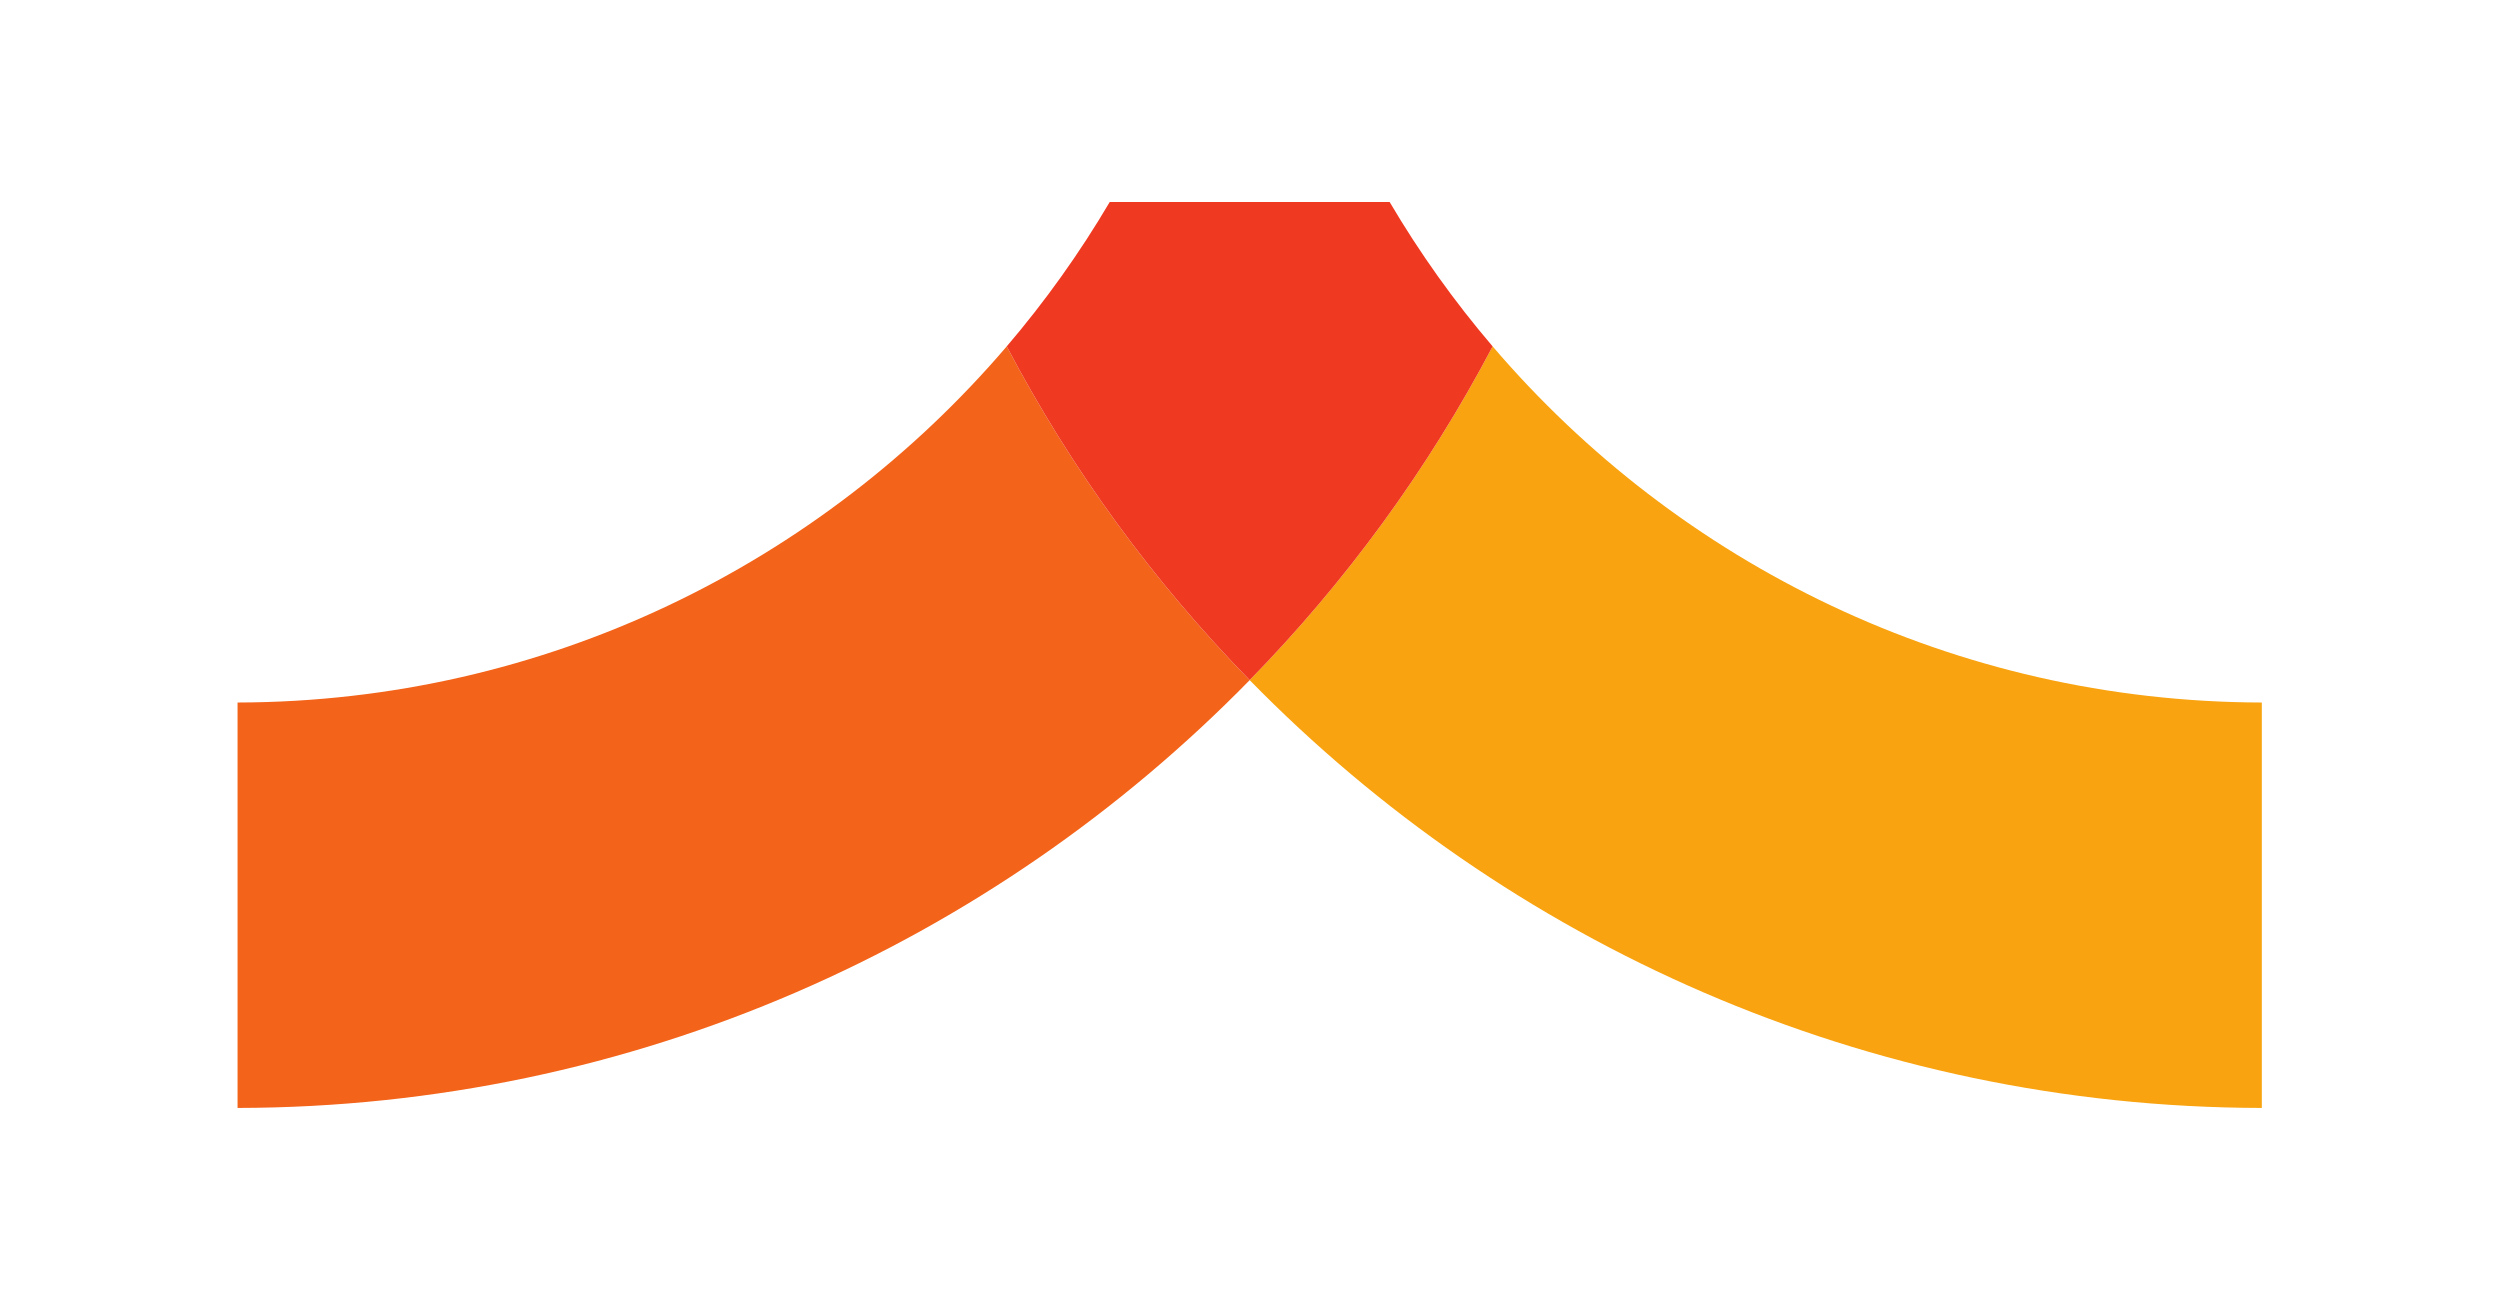 <?xml version="1.0" encoding="UTF-8" standalone="no"?>
<svg
   xmlns:dc="http://purl.org/dc/elements/1.1/"
   xmlns:cc="http://creativecommons.org/ns#"
   xmlns:rdf="http://www.w3.org/1999/02/22-rdf-syntax-ns#"
   xmlns:svg="http://www.w3.org/2000/svg"
   xmlns="http://www.w3.org/2000/svg"
   viewBox="0 0 1241.4 650.32"
   height="650.32"
   width="1241.4"
   xml:space="preserve"
   id="svg2"
   version="1.1"><defs
     id="defs6" /><g
     transform="matrix(1.333,0,0,-1.333,0,650.32)"
     id="g10"><g
       transform="scale(0.1)"
       id="g12"><path
         id="path14"
         style="fill:#f36319;fill-opacity:1;fill-rule:nonzero;stroke:none"
         d="M 3750.18,3588.27 C 3058.8,2778.79 2032.26,2264.39 884.902,2261.63 V 751.379 C 2360.89,753.91 3696.28,1364.59 4655.24,2345.08 c 0,0 -0.03,0.01 -0.03,0.02 -358.7,366.75 -664.28,785.23 -905.03,1243.17" /><path
         id="path16"
         style="fill:#f8a30f;fill-opacity:1;fill-rule:nonzero;stroke:none"
         d="m 8425.58,2261.63 c -1147.37,2.76 -2173.9,517.16 -2865.29,1326.64 -240.75,-457.94 -546.33,-876.42 -905.02,-1243.17 -0.02,-0.01 -0.03,-0.02 -0.03,-0.02 C 5614.2,1364.59 6949.59,753.91 8425.58,751.379 V 2261.63" /><path
         id="path18"
         style="fill:#ef3a21;fill-opacity:1;fill-rule:nonzero;stroke:none"
         d="m 5560.29,3588.27 c -0.02,0.01 -0.02,0.02 -0.03,0.03 -142.86,167.26 -271.26,347.2 -383.59,537.73 H 4133.81 c -112.33,-190.53 -240.73,-370.47 -383.6,-537.73 0,-0.01 -0.01,-0.02 -0.03,-0.03 240.75,-457.94 546.33,-876.42 905.03,-1243.17 0,-0.01 0.03,-0.02 0.03,-0.02 0,0 0.01,0.01 0.03,0.02 358.69,366.75 664.27,785.23 905.02,1243.17" /></g></g></svg>